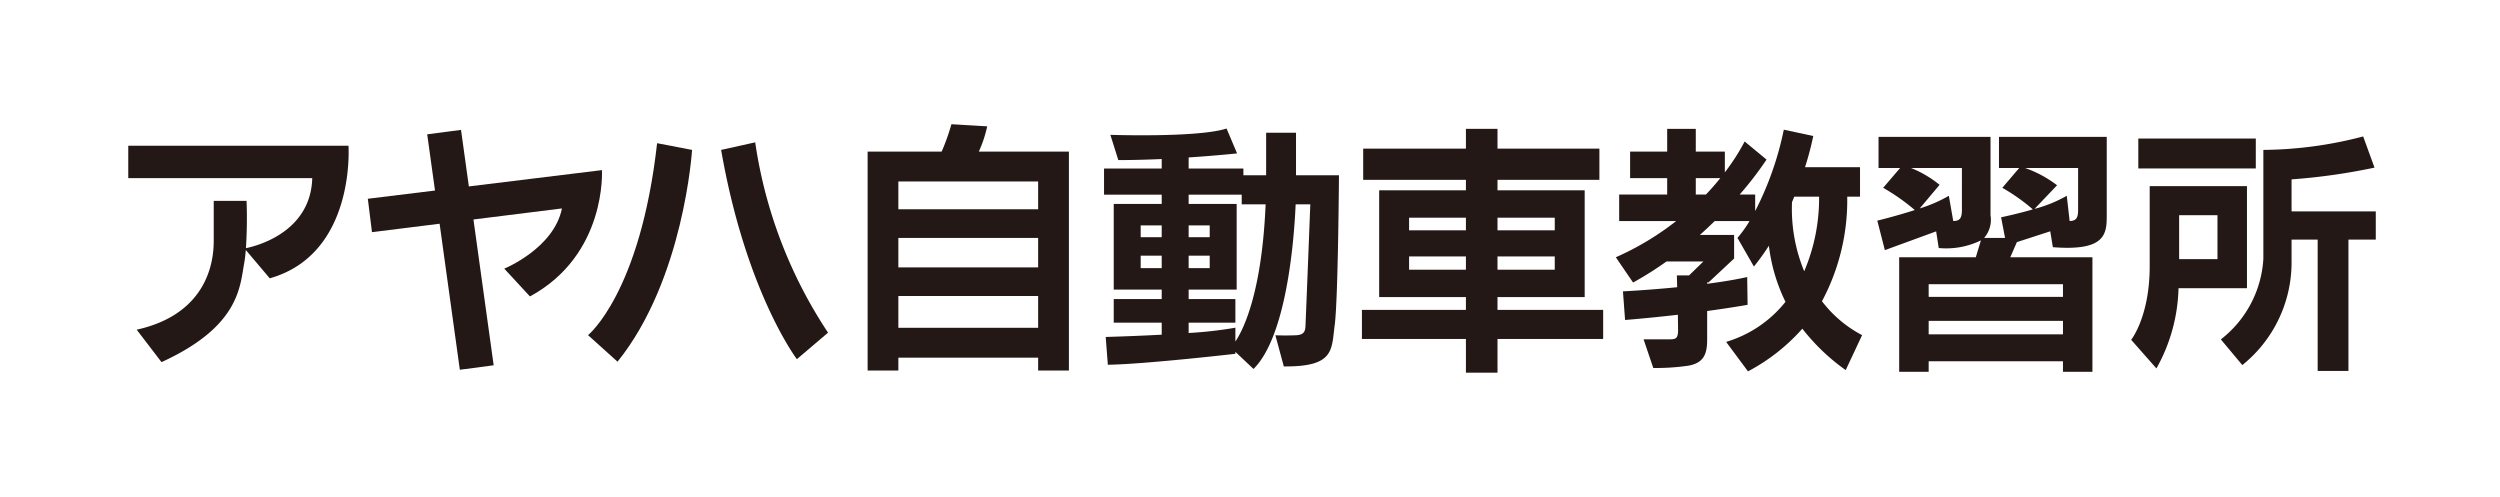 <svg xmlns="http://www.w3.org/2000/svg" viewBox="0 0 199.67 39.686"><defs><style>.a{fill:#231815;}.b{fill:none;}</style></defs><path class="a" d="M27.832,11.637h-17.588v2.59h14.695c-.123,4.372-4.548,5.443-5.296,5.592a37.718,37.718,0,0,0,.05-3.776h-2.623v3.161c0,1.074-.1,5.783-6.153,7.128l1.983,2.59c6.189-2.827,6.256-5.986,6.592-7.836.061-.337.106-.719.14-1.119l1.912,2.262c6.893-1.951,6.288-10.592,6.288-10.592"/><path class="a" d="M48.076,13.587l-10.629,1.302-.626-4.516-2.701.356.623,4.488-5.365.658.33,2.668,5.402-.674,1.616,11.662,2.702-.356-1.615-11.645,7.068-.883c-.639,3.194-4.607,4.809-4.607,4.809l2.051,2.219c6.153-3.329,5.751-10.088,5.751-10.088"/><path class="a" d="M52.482,11.437l2.792.536s-.64,10.325-5.953,16.915l-2.355-2.121s4.17-3.36,5.516-15.33"/><path class="a" d="M57.594,11.973l2.723-.604a37.164,37.164,0,0,0,5.817,15.2l-2.489,2.117s-4.068-5.346-6.051-16.713"/><path class="a" d="M103.51,13.997v-3.393h-2.386v3.393H99.307v-.535H94.935v-.887c2.232-.147,3.868-.323,3.868-.323l-.84-1.987c-2.288.742-9.281.504-9.281.504l.636,2.017c1.154,0,2.338-.034,3.465-.085v.761H88.177v2.085h4.606v.739H88.951v6.843h3.832v.756H88.951v1.884h3.832v.962c-2.373.126-4.472.181-4.472.181l.169,2.219c2.892-.034,10.188-.874,10.188-.874v-.156l1.447,1.367c2.634-2.606,3.241-10.239,3.366-13.15h1.171s-.335,8.611-.369,9.283.068,1.143-.807,1.177c-.873.032-1.613,0-1.613,0l.673,2.488c4.067.033,3.799-1.312,4.067-3.328.269-2.019.338-11.941.338-11.941Zm-10.727,7.417H91.104v-.993h1.679Zm0-2.471H91.104v-.942h1.679Zm2.152-.942h1.682v.942H94.935Zm0,2.421h1.682v.993H94.935Zm3.733,6.857v-1.107a32.156,32.156,0,0,1-3.733.423v-.826h3.733v-1.884H94.935v-.756H98.77v-6.843H94.935v-.739h4.238v.771h1.91c-.295,6.947-1.725,9.925-2.415,10.961"/><path class="a" d="M128.041,24.75h-8.439v-1.023h6.963v-8.528h-6.963v-.836h8.138v-2.492h-8.138v-1.58h-2.522v1.58h-8.204v2.492h8.204v.836h-6.928v8.528h6.928v1.023h-8.306v2.322h8.306v2.692h2.522V27.072h8.439Zm-8.439-4.269h4.573v1.06h-4.573Zm4.573-2.086h-4.573v-1.008h4.573Zm-7.095,0h-4.539v-1.008h4.539Zm-4.539,2.086h4.539v1.06h-4.539Z"/><rect class="a" x="170.783" y="11.065" width="9.383" height="2.389"/><path class="a" d="M171.692,14.867v6.255c.033,4.134-1.48,6.017-1.48,6.017l2.017,2.287a13.732,13.732,0,0,0,1.765-6.407h5.467v-8.152Zm5.414,5.831h-3.062v-3.512h3.062Z"/><path class="a" d="M189.749,16.884h-6.726v-2.558a48.807,48.807,0,0,0,6.625-.939l-.907-2.489a32.248,32.248,0,0,1-7.971,1.075v8.708a8.786,8.786,0,0,1-3.395,6.426l1.715,2.051a10.513,10.513,0,0,0,3.933-8.14v-1.882h2.084v10.491h2.458v-10.491h2.184Z"/><path class="a" d="M159.655,10.929v2.491h1.613l-1.347,1.579a15.295,15.295,0,0,1,2.439,1.725c-1.319.382-2.537.63-2.537.63l.317,1.648h-1.671a2.214,2.214,0,0,0,.51-1.815v-6.258h-8.944v2.491h1.721l-1.351,1.579a16.572,16.572,0,0,1,2.527,1.777c-1.512.487-2.996.847-2.996.847l.605,2.355,4.095-1.499.207,1.33a6.294,6.294,0,0,0,3.37-.612l-.41,1.351h-6.119v9.147h2.355v-.841h10.727v.841h2.352v-9.147h-6.56l.526-1.21,2.665-.864.21,1.268c4.235.335,4.303-1.077,4.303-2.555v-6.258Zm-2.961,5.82c0,.686-.163.894-.692.905l-.351-2.017a11.177,11.177,0,0,1-2.326,1.01l1.586-1.885a8.833,8.833,0,0,0-2.274-1.342h4.057Zm8.072,9.952h-10.727v-1.074h10.727Zm0-2.991h-10.727v-1.01h10.727Zm1.209-6.961c0,.677-.16.887-.676.905l-.23-2.017a10.615,10.615,0,0,1-2.573,1.047l1.797-1.887a9.207,9.207,0,0,0-2.547-1.377h4.229Z"/><path class="a" d="M78.176,12.107a9.737,9.737,0,0,0,.67-2.017l-2.859-.169a16.877,16.877,0,0,1-.778,2.186h-5.913v17.486h2.454v-1.025h11.164v1.025h2.457v-17.486Zm4.738,9.249h-11.164v-2.355h11.164Zm-11.164,2.286h11.164v2.538h-11.164Zm11.164-6.927h-11.164v-2.22h11.164Z"/><path class="a" d="M145.517,24.058a17.111,17.111,0,0,0,2.018-8.352h1.021v-2.354h-4.392a23.975,23.975,0,0,0,.658-2.488l-2.353-.507a25.209,25.209,0,0,1-2.287,6.501v-1.32h-1.239a27.115,27.115,0,0,0,2.147-2.793l-1.748-1.445a17.001,17.001,0,0,1-1.582,2.465v-1.659h-2.321v-1.816h-2.285v1.816h-2.96v2.121h2.96v1.311H129.32v2.118h4.551a22.517,22.517,0,0,1-4.818,2.891l1.377,2.019a27.085,27.085,0,0,0,2.67-1.683h2.946l-1.14,1.11h-.978s.011.394.025.947c-2.379.234-4.331.331-4.331.331l.169,2.286c1.545-.127,2.961-.274,4.216-.419.011.55.017,1.018.017,1.227,0,.704-.198.739-.768.739H131.27l.774,2.286a18.072,18.072,0,0,0,2.689-.167c1.449-.203,1.615-1.076,1.615-2.154v-2.229c2.018-.275,3.229-.495,3.229-.495l-.032-2.218c-.96.213-2.07.392-3.197.539v-.12l.101.018,2.051-1.917v-1.883h-2.734q.627-.561,1.183-1.108h2.781a9.153,9.153,0,0,1-.962,1.345l1.313,2.287a18.644,18.644,0,0,0,1.196-1.662,13.982,13.982,0,0,0,1.325,4.481,9.547,9.547,0,0,1-4.739,3.199l1.746,2.354a15.396,15.396,0,0,0,4.341-3.409,16.369,16.369,0,0,0,3.462,3.308l1.311-2.792a9.638,9.638,0,0,1-3.206-2.709m-10.078-9.831h1.959c-.375.46-.757.903-1.152,1.311h-.807Zm7.686,1.916c.062-.147.121-.294.181-.437h1.981a14.837,14.837,0,0,1-1.189,5.959,13.029,13.029,0,0,1-.973-5.522"/><rect class="b" width="199.67" height="39.686"/></svg>